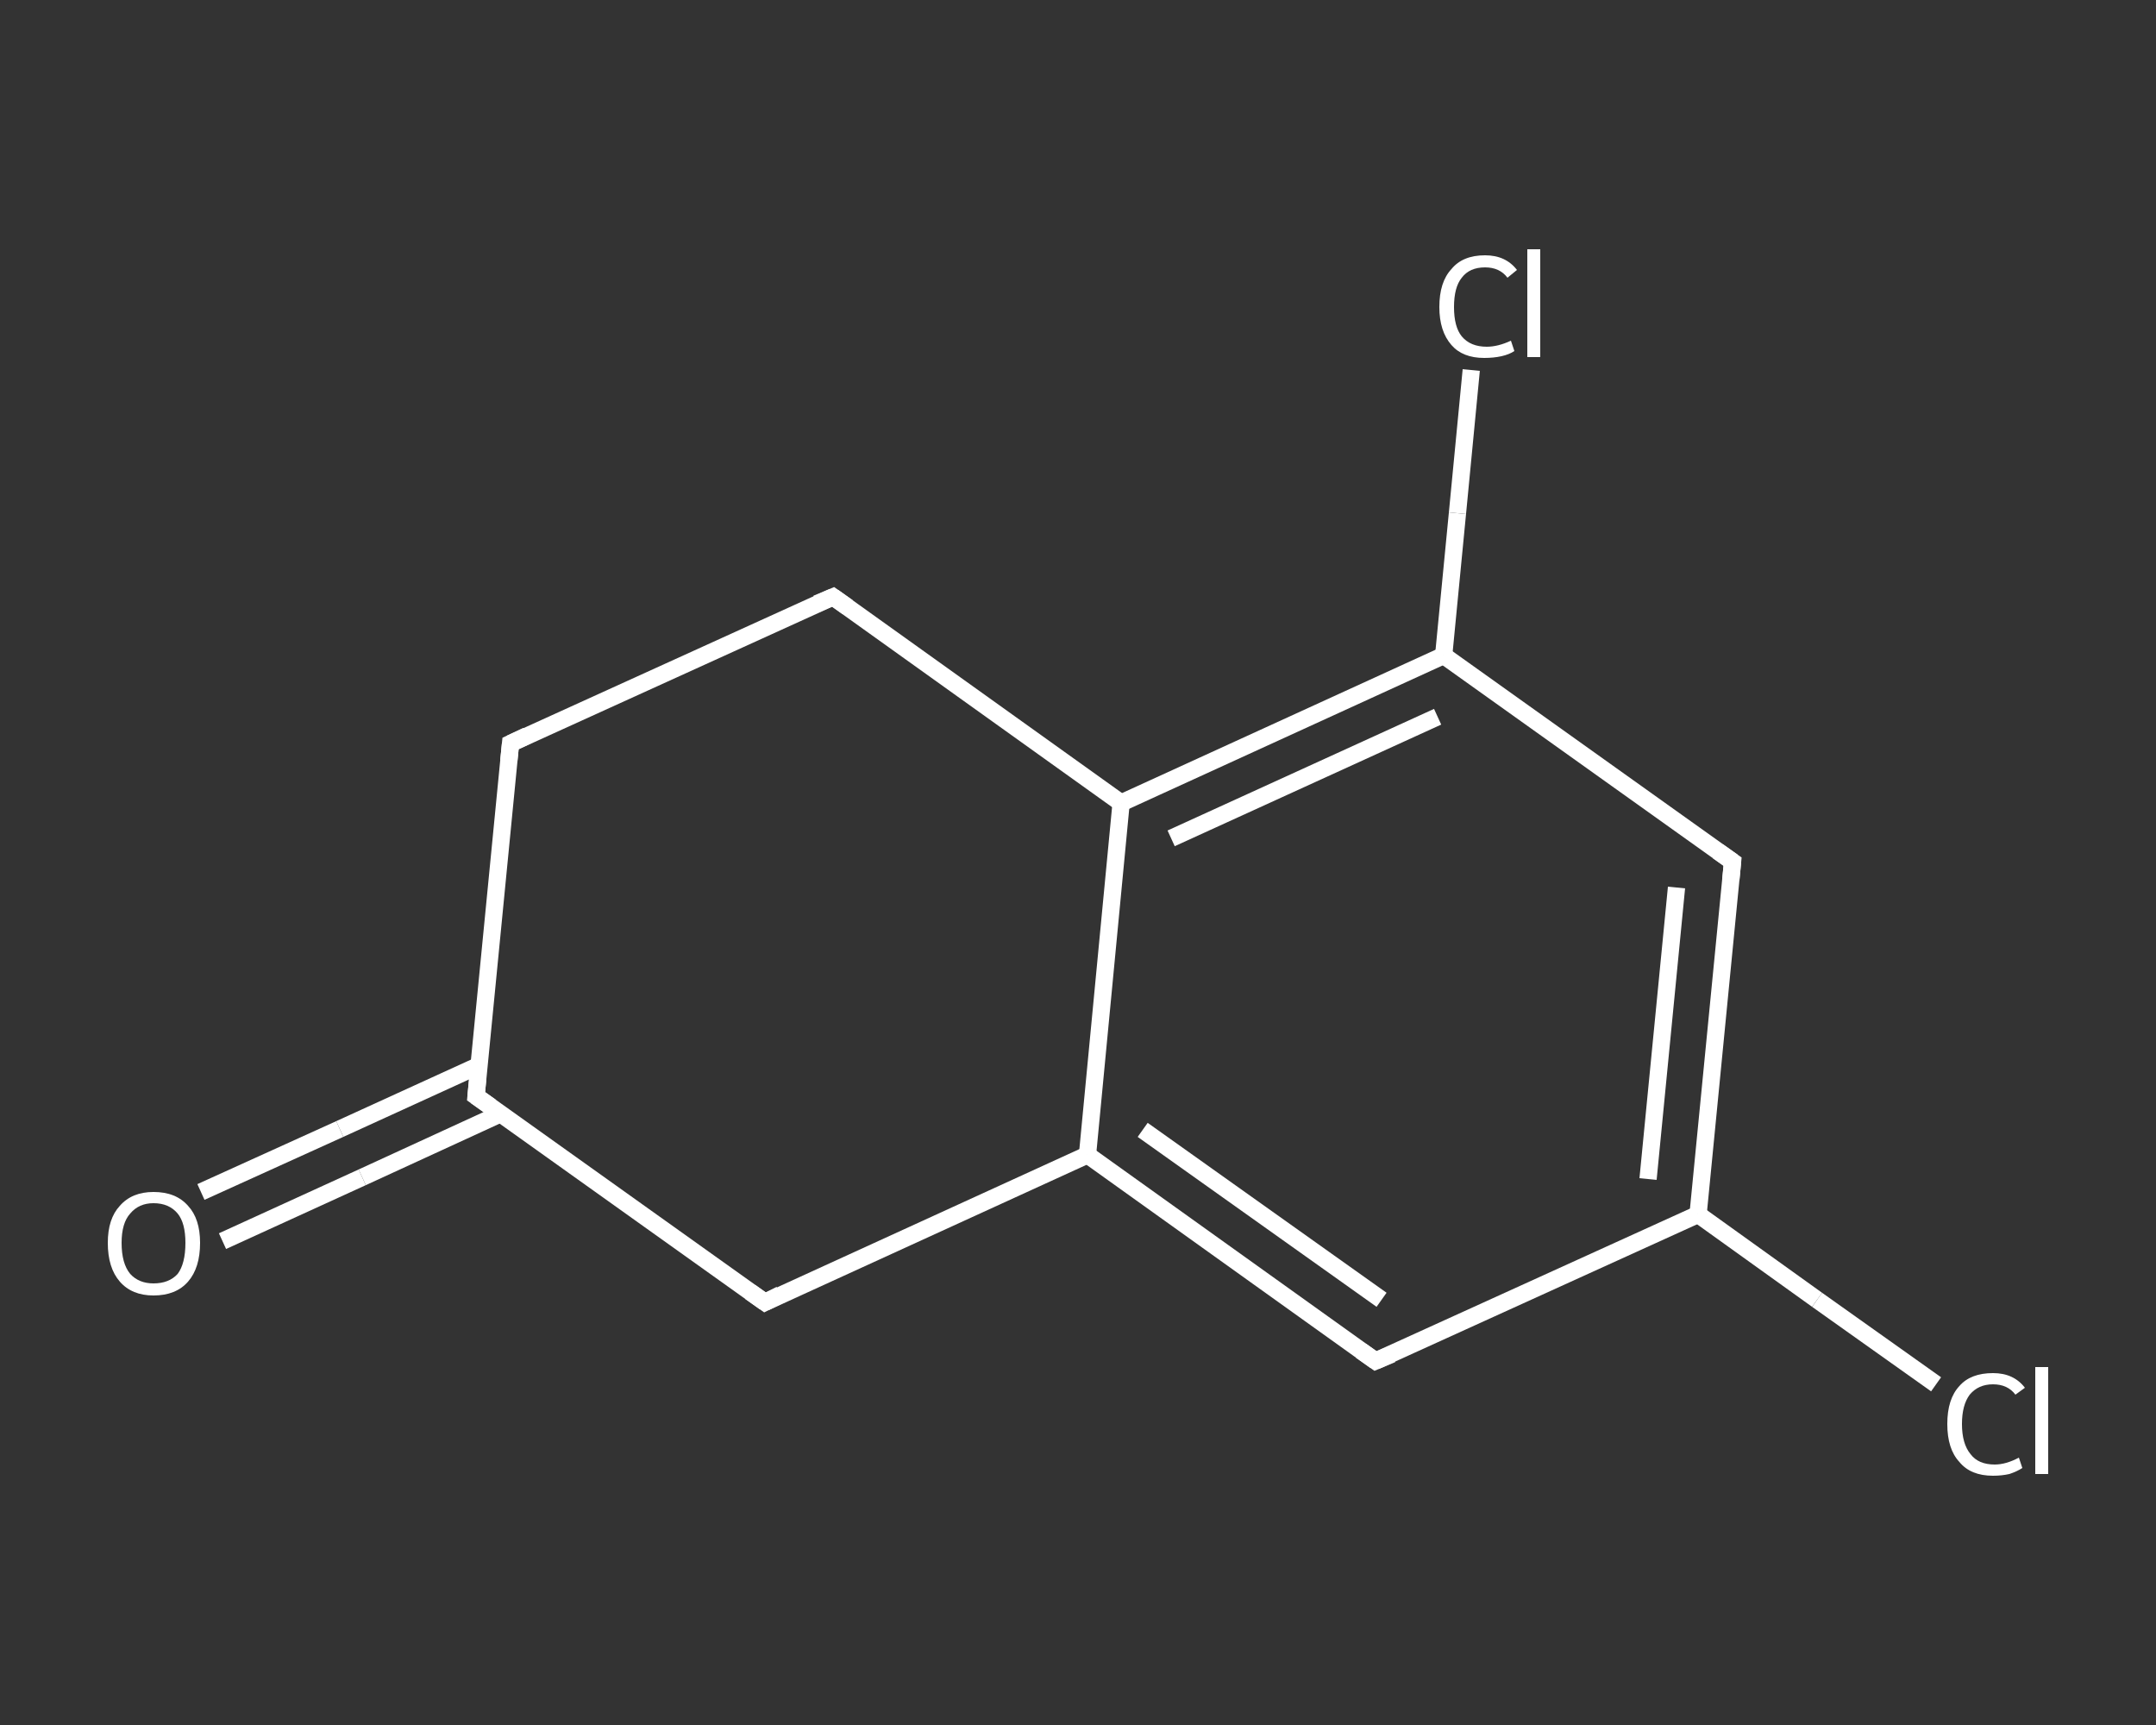 <?xml version='1.0' encoding='iso-8859-1'?>
<svg version='1.1' baseProfile='full'
              xmlns='http://www.w3.org/2000/svg'
                      xmlns:rdkit='http://www.rdkit.org/xml'
                      xmlns:xlink='http://www.w3.org/1999/xlink'
                  xml:space='preserve'
width='250px' height='200px' viewBox='0 0 250 200'>
<rect x="0" y="0" width="250" height="200" fill="#333333" stroke="none"/>
<!-- END OF HEADER -->
<rect style='opacity:1.0;fill:transparent;stroke:none' width='250.0' height='200.0' x='0.0' y='0.0'> </rect>
<path class='bond-0 atom-0 atom-1' d='M 23.3,138.2 L 39.4,130.9' style='fill:none;fill-rule:evenodd;stroke:#FFFFFF;stroke-width:2.0px;stroke-linecap:butt;stroke-linejoin:miter;stroke-opacity:1' />
<path class='bond-0 atom-0 atom-1' d='M 39.4,130.9 L 55.6,123.5' style='fill:none;fill-rule:evenodd;stroke:#FFFFFF;stroke-width:2.0px;stroke-linecap:butt;stroke-linejoin:miter;stroke-opacity:1' />
<path class='bond-0 atom-0 atom-1' d='M 25.8,143.9 L 42.0,136.5' style='fill:none;fill-rule:evenodd;stroke:#FFFFFF;stroke-width:2.0px;stroke-linecap:butt;stroke-linejoin:miter;stroke-opacity:1' />
<path class='bond-0 atom-0 atom-1' d='M 42.0,136.5 L 58.1,129.1' style='fill:none;fill-rule:evenodd;stroke:#FFFFFF;stroke-width:2.0px;stroke-linecap:butt;stroke-linejoin:miter;stroke-opacity:1' />
<path class='bond-1 atom-1 atom-2' d='M 55.2,127.1 L 59.2,86.2' style='fill:none;fill-rule:evenodd;stroke:#FFFFFF;stroke-width:2.0px;stroke-linecap:butt;stroke-linejoin:miter;stroke-opacity:1' />
<path class='bond-2 atom-2 atom-3' d='M 59.2,86.2 L 96.6,69.2' style='fill:none;fill-rule:evenodd;stroke:#FFFFFF;stroke-width:2.0px;stroke-linecap:butt;stroke-linejoin:miter;stroke-opacity:1' />
<path class='bond-3 atom-3 atom-4' d='M 96.6,69.2 L 130.0,93.1' style='fill:none;fill-rule:evenodd;stroke:#FFFFFF;stroke-width:2.0px;stroke-linecap:butt;stroke-linejoin:miter;stroke-opacity:1' />
<path class='bond-4 atom-4 atom-5' d='M 130.0,93.1 L 167.4,76.0' style='fill:none;fill-rule:evenodd;stroke:#FFFFFF;stroke-width:2.0px;stroke-linecap:butt;stroke-linejoin:miter;stroke-opacity:1' />
<path class='bond-4 atom-4 atom-5' d='M 135.8,97.2 L 166.7,83.1' style='fill:none;fill-rule:evenodd;stroke:#FFFFFF;stroke-width:2.0px;stroke-linecap:butt;stroke-linejoin:miter;stroke-opacity:1' />
<path class='bond-5 atom-5 atom-6' d='M 167.4,76.0 L 169.0,59.5' style='fill:none;fill-rule:evenodd;stroke:#FFFFFF;stroke-width:2.0px;stroke-linecap:butt;stroke-linejoin:miter;stroke-opacity:1' />
<path class='bond-5 atom-5 atom-6' d='M 169.0,59.5 L 170.6,42.9' style='fill:none;fill-rule:evenodd;stroke:#FFFFFF;stroke-width:2.0px;stroke-linecap:butt;stroke-linejoin:miter;stroke-opacity:1' />
<path class='bond-6 atom-5 atom-7' d='M 167.4,76.0 L 200.9,99.9' style='fill:none;fill-rule:evenodd;stroke:#FFFFFF;stroke-width:2.0px;stroke-linecap:butt;stroke-linejoin:miter;stroke-opacity:1' />
<path class='bond-7 atom-7 atom-8' d='M 200.9,99.9 L 196.9,140.8' style='fill:none;fill-rule:evenodd;stroke:#FFFFFF;stroke-width:2.0px;stroke-linecap:butt;stroke-linejoin:miter;stroke-opacity:1' />
<path class='bond-7 atom-7 atom-8' d='M 194.4,102.9 L 191.1,136.7' style='fill:none;fill-rule:evenodd;stroke:#FFFFFF;stroke-width:2.0px;stroke-linecap:butt;stroke-linejoin:miter;stroke-opacity:1' />
<path class='bond-8 atom-8 atom-9' d='M 196.9,140.8 L 210.7,150.7' style='fill:none;fill-rule:evenodd;stroke:#FFFFFF;stroke-width:2.0px;stroke-linecap:butt;stroke-linejoin:miter;stroke-opacity:1' />
<path class='bond-8 atom-8 atom-9' d='M 210.7,150.7 L 224.5,160.5' style='fill:none;fill-rule:evenodd;stroke:#FFFFFF;stroke-width:2.0px;stroke-linecap:butt;stroke-linejoin:miter;stroke-opacity:1' />
<path class='bond-9 atom-8 atom-10' d='M 196.9,140.8 L 159.5,157.8' style='fill:none;fill-rule:evenodd;stroke:#FFFFFF;stroke-width:2.0px;stroke-linecap:butt;stroke-linejoin:miter;stroke-opacity:1' />
<path class='bond-10 atom-10 atom-11' d='M 159.5,157.8 L 126.1,133.9' style='fill:none;fill-rule:evenodd;stroke:#FFFFFF;stroke-width:2.0px;stroke-linecap:butt;stroke-linejoin:miter;stroke-opacity:1' />
<path class='bond-10 atom-10 atom-11' d='M 160.2,150.7 L 132.5,131.0' style='fill:none;fill-rule:evenodd;stroke:#FFFFFF;stroke-width:2.0px;stroke-linecap:butt;stroke-linejoin:miter;stroke-opacity:1' />
<path class='bond-11 atom-11 atom-12' d='M 126.1,133.9 L 88.7,151.0' style='fill:none;fill-rule:evenodd;stroke:#FFFFFF;stroke-width:2.0px;stroke-linecap:butt;stroke-linejoin:miter;stroke-opacity:1' />
<path class='bond-12 atom-12 atom-1' d='M 88.7,151.0 L 55.2,127.1' style='fill:none;fill-rule:evenodd;stroke:#FFFFFF;stroke-width:2.0px;stroke-linecap:butt;stroke-linejoin:miter;stroke-opacity:1' />
<path class='bond-13 atom-11 atom-4' d='M 126.1,133.9 L 130.0,93.1' style='fill:none;fill-rule:evenodd;stroke:#FFFFFF;stroke-width:2.0px;stroke-linecap:butt;stroke-linejoin:miter;stroke-opacity:1' />
<path d='M 55.4,125.0 L 55.2,127.1 L 56.9,128.3' style='fill:none;stroke:#FFFFFF;stroke-width:2.0px;stroke-linecap:butt;stroke-linejoin:miter;stroke-opacity:1;' />
<path d='M 59.0,88.2 L 59.2,86.2 L 61.1,85.3' style='fill:none;stroke:#FFFFFF;stroke-width:2.0px;stroke-linecap:butt;stroke-linejoin:miter;stroke-opacity:1;' />
<path d='M 94.7,70.0 L 96.6,69.2 L 98.3,70.4' style='fill:none;stroke:#FFFFFF;stroke-width:2.0px;stroke-linecap:butt;stroke-linejoin:miter;stroke-opacity:1;' />
<path d='M 199.2,98.7 L 200.9,99.9 L 200.7,102.0' style='fill:none;stroke:#FFFFFF;stroke-width:2.0px;stroke-linecap:butt;stroke-linejoin:miter;stroke-opacity:1;' />
<path d='M 161.4,157.0 L 159.5,157.8 L 157.8,156.6' style='fill:none;stroke:#FFFFFF;stroke-width:2.0px;stroke-linecap:butt;stroke-linejoin:miter;stroke-opacity:1;' />
<path d='M 90.5,150.1 L 88.7,151.0 L 87.0,149.8' style='fill:none;stroke:#FFFFFF;stroke-width:2.0px;stroke-linecap:butt;stroke-linejoin:miter;stroke-opacity:1;' />
<path class='atom-0' d='M 12.5 144.1
Q 12.5 141.3, 13.9 139.8
Q 15.3 138.2, 17.8 138.2
Q 20.4 138.2, 21.8 139.8
Q 23.2 141.3, 23.2 144.1
Q 23.2 147.0, 21.8 148.6
Q 20.4 150.2, 17.8 150.2
Q 15.3 150.2, 13.9 148.6
Q 12.5 147.0, 12.5 144.1
M 17.8 148.8
Q 19.6 148.8, 20.6 147.7
Q 21.5 146.5, 21.5 144.1
Q 21.5 141.8, 20.6 140.7
Q 19.6 139.5, 17.8 139.5
Q 16.1 139.5, 15.1 140.7
Q 14.1 141.8, 14.1 144.1
Q 14.1 146.5, 15.1 147.7
Q 16.1 148.8, 17.8 148.8
' fill='#FFFFFF'/>
<path class='atom-6' d='M 166.9 35.6
Q 166.9 32.7, 168.3 31.2
Q 169.6 29.6, 172.2 29.6
Q 174.6 29.6, 175.9 31.3
L 174.8 32.2
Q 173.9 31.0, 172.2 31.0
Q 170.4 31.0, 169.5 32.2
Q 168.6 33.3, 168.6 35.6
Q 168.6 37.9, 169.5 39.0
Q 170.5 40.2, 172.4 40.2
Q 173.7 40.2, 175.2 39.5
L 175.6 40.7
Q 175.0 41.1, 174.1 41.3
Q 173.2 41.5, 172.1 41.5
Q 169.6 41.5, 168.3 40.0
Q 166.9 38.4, 166.9 35.6
' fill='#FFFFFF'/>
<path class='atom-6' d='M 177.1 28.9
L 178.6 28.9
L 178.6 41.4
L 177.1 41.4
L 177.1 28.9
' fill='#FFFFFF'/>
<path class='atom-9' d='M 225.8 165.1
Q 225.8 162.2, 227.2 160.7
Q 228.5 159.2, 231.1 159.2
Q 233.5 159.2, 234.8 160.9
L 233.7 161.7
Q 232.8 160.5, 231.1 160.5
Q 229.4 160.5, 228.4 161.7
Q 227.5 162.9, 227.5 165.1
Q 227.5 167.4, 228.5 168.6
Q 229.4 169.8, 231.3 169.8
Q 232.6 169.8, 234.1 169.0
L 234.5 170.2
Q 233.9 170.6, 233.0 170.9
Q 232.1 171.1, 231.1 171.1
Q 228.5 171.1, 227.2 169.5
Q 225.8 168.0, 225.8 165.1
' fill='#FFFFFF'/>
<path class='atom-9' d='M 236.0 158.5
L 237.5 158.5
L 237.5 170.9
L 236.0 170.9
L 236.0 158.5
' fill='#FFFFFF'/>
</svg>
